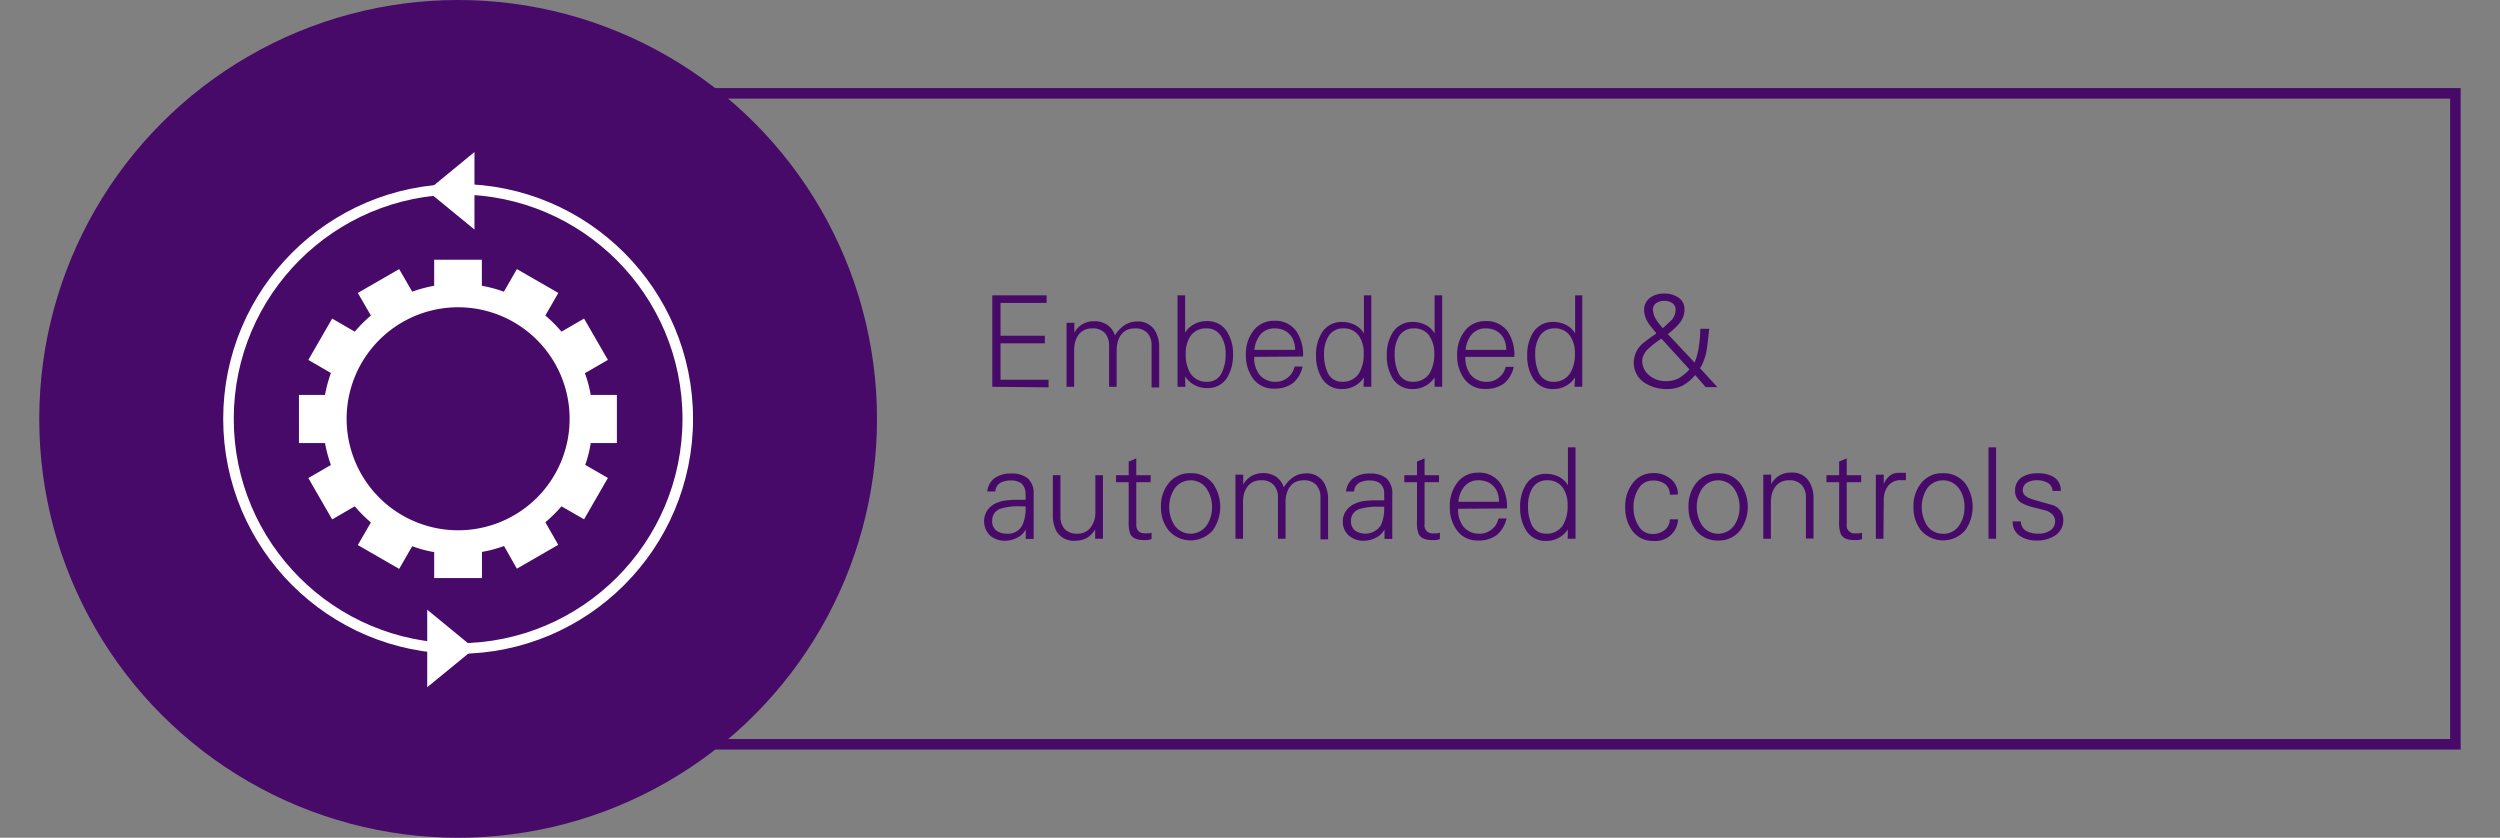 <svg id="Layer_1" data-name="Layer 1" xmlns="http://www.w3.org/2000/svg" viewBox="0 0 237 79.42"><rect x="0" y="0" width="237" height="79.42" fill="#808080" stroke="none"/><defs><style>.cls-1{fill:#470a68;}.cls-2,.cls-4{fill:none;stroke-miterlimit:10;}.cls-2{stroke:#470a68;}.cls-3{fill:#fff;fill-rule:evenodd;}.cls-4{stroke:#fff;}</style></defs><circle class="cls-1" cx="43.43" cy="39.71" r="39.71"/><rect class="cls-2" x="54.91" y="8.85" width="177.86" height="61.71"/><path class="cls-1" d="M94.07,36.67V28h5.15v.72H94.85v3.11h4.2v.72h-4.2V36H99.4v.72Z"/><path class="cls-1" d="M101.85,31.54l0,0a2.08,2.08,0,0,1,.79-.82,2.21,2.21,0,0,1,1.1-.27,2.15,2.15,0,0,1,1.23.35,1.8,1.8,0,0,1,.72,1,3.34,3.34,0,0,1,.85-.93,2.14,2.14,0,0,1,1.23-.39,1.87,1.87,0,0,1,1.8,1,3.09,3.09,0,0,1,.32,1.48v3.77h-.72V32.78a1.73,1.73,0,0,0-.41-1.22,1.55,1.55,0,0,0-1.17-.43,1.81,1.81,0,0,0-.76.15,1.64,1.64,0,0,0-.54.44,2,2,0,0,0-.32.66,3.07,3.07,0,0,0-.11.82v3.47h-.72V32.78a1.73,1.73,0,0,0-.41-1.22,1.55,1.55,0,0,0-1.17-.43,1.81,1.81,0,0,0-.76.15,1.46,1.46,0,0,0-.54.44,2,2,0,0,0-.32.66,2.71,2.71,0,0,0-.11.82v3.47h-.72v-5c0-.09,0-.17,0-.23,0-.27,0-.48,0-.61s0-.22,0-.23h.74Z"/><path class="cls-1" d="M112.37,36.67h-.74v-.32c0-.12,0-.26,0-.42,0-.33,0-.53,0-.61V28h.72v3.53l0,0a2.17,2.17,0,0,1,.87-.8,2.42,2.42,0,0,1,1.2-.29,2.15,2.15,0,0,1,1.9,1,3.86,3.86,0,0,1,.57,2.18,4.09,4.09,0,0,1-.55,2.17,2.13,2.13,0,0,1-1.89,1,2.46,2.46,0,0,1-2.1-1.1l0,0Zm.48-4.8a2.92,2.92,0,0,0-.44,1.67,3.36,3.36,0,0,0,.43,1.84,1.79,1.79,0,0,0,1.62.81,1.45,1.45,0,0,0,1.38-.89,3.85,3.85,0,0,0,.35-1.72,3.07,3.07,0,0,0-.4-1.66,1.57,1.57,0,0,0-1.44-.79A1.75,1.75,0,0,0,112.85,31.87Z"/><path class="cls-1" d="M118.9,33.83a2.61,2.61,0,0,0,.48,1.67,1.92,1.92,0,0,0,1.61.69,1.47,1.47,0,0,0,.59-.11,1.81,1.81,0,0,0,.52-.3,1.69,1.69,0,0,0,.39-.45,2,2,0,0,0,.24-.58h.75a2.74,2.74,0,0,1-.94,1.59,2.91,2.91,0,0,1-1.78.5,2.34,2.34,0,0,1-2-1,3.67,3.67,0,0,1-.65-2.22,3.54,3.54,0,0,1,.67-2.21,2.39,2.39,0,0,1,2-1,2.42,2.42,0,0,1,2.12,1,4,4,0,0,1,.63,2.39Zm3.88-.66a2.41,2.41,0,0,0-.14-.83,1.65,1.65,0,0,0-.38-.64,1.75,1.75,0,0,0-.61-.42,2.16,2.16,0,0,0-.83-.15,1.7,1.7,0,0,0-1.36.62,2.69,2.69,0,0,0-.54,1.42Z"/><path class="cls-1" d="M129.3,35.78l0,0a2.42,2.42,0,0,1-2.06,1.1,2.13,2.13,0,0,1-1.91-1,4,4,0,0,1-.57-2.18,3.86,3.86,0,0,1,.57-2.18,2.17,2.17,0,0,1,1.91-1,2.68,2.68,0,0,1,1.18.27,2.05,2.05,0,0,1,.88.82l0,0V28H130v7.31c0,.1,0,.22,0,.36s0,.28,0,.45q0,.51,0,.54h-.74Zm-.46-3.92a1.73,1.73,0,0,0-1.5-.73,1.58,1.58,0,0,0-1.42.78,3.14,3.14,0,0,0-.4,1.64,4,4,0,0,0,.33,1.74,1.44,1.44,0,0,0,1.38.9,1.8,1.8,0,0,0,1.61-.81,3.51,3.51,0,0,0,.44-1.86A2.86,2.86,0,0,0,128.84,31.86Z"/><path class="cls-1" d="M136,35.78l0,0a2.42,2.42,0,0,1-2.06,1.1,2.14,2.14,0,0,1-1.91-1,4,4,0,0,1-.56-2.18,3.86,3.86,0,0,1,.56-2.18,2.17,2.17,0,0,1,1.91-1,2.76,2.76,0,0,1,1.19.27,2.08,2.08,0,0,1,.87.82l0,0V28h.72v7.67c0,.13,0,.28,0,.45,0,.34,0,.52,0,.54H136Zm-.47-3.92a1.73,1.73,0,0,0-1.5-.73,1.58,1.58,0,0,0-1.42.78,3.14,3.14,0,0,0-.39,1.64,4,4,0,0,0,.32,1.74,1.44,1.44,0,0,0,1.38.9,1.79,1.79,0,0,0,1.61-.81,3.51,3.51,0,0,0,.44-1.86A2.86,2.86,0,0,0,135.51,31.86Z"/><path class="cls-1" d="M138.92,33.83a2.61,2.61,0,0,0,.48,1.67,1.9,1.9,0,0,0,1.6.69,1.52,1.52,0,0,0,.6-.11,1.63,1.63,0,0,0,.51-.3,1.76,1.76,0,0,0,.63-1h.76a2.79,2.79,0,0,1-.94,1.59,2.93,2.93,0,0,1-1.78.5,2.36,2.36,0,0,1-2-1,3.67,3.67,0,0,1-.64-2.22,3.54,3.54,0,0,1,.67-2.21,2.39,2.39,0,0,1,2-1,2.44,2.44,0,0,1,2.13,1,4,4,0,0,1,.62,2.39Zm3.87-.66a2.41,2.41,0,0,0-.13-.83,1.94,1.94,0,0,0-.38-.64,1.79,1.79,0,0,0-.62-.42,2.1,2.1,0,0,0-.82-.15,1.69,1.69,0,0,0-1.36.62,2.69,2.69,0,0,0-.54,1.42Z"/><path class="cls-1" d="M149.32,35.78l0,0a2.43,2.43,0,0,1-2.07,1.1,2.14,2.14,0,0,1-1.91-1,4,4,0,0,1-.56-2.18,3.94,3.94,0,0,1,.56-2.18,2.18,2.18,0,0,1,1.91-1,2.73,2.73,0,0,1,1.19.27,2.05,2.05,0,0,1,.88.82l0,0V28H150v7.31c0,.1,0,.22,0,.36s0,.28,0,.45c0,.34,0,.52,0,.54h-.74Zm-.47-3.92a1.7,1.7,0,0,0-1.5-.73,1.57,1.57,0,0,0-1.41.78,3,3,0,0,0-.4,1.64,4.13,4.13,0,0,0,.32,1.74,1.44,1.44,0,0,0,1.38.9,1.79,1.79,0,0,0,1.61-.81,3.41,3.41,0,0,0,.45-1.86A2.79,2.79,0,0,0,148.85,31.86Z"/><path class="cls-1" d="M157,31.56l-.47-.57a2.93,2.93,0,0,1-.29-.41,2.22,2.22,0,0,1-.38-1.18,1.41,1.41,0,0,1,.59-1.19,2.21,2.21,0,0,1,1.31-.38,2.26,2.26,0,0,1,1.32.36,1.31,1.31,0,0,1,.61,1.17,2,2,0,0,1-.5,1.31,6.55,6.55,0,0,1-1.08,1l2.53,2.7a4.88,4.88,0,0,0,.24-.68,5.77,5.77,0,0,0,.17-.83,11.76,11.76,0,0,0,.14-1.69h.84c-.06.62-.12,1.13-.17,1.53s-.1.69-.14.87a6.2,6.2,0,0,1-.23.69,4.36,4.36,0,0,1-.32.65l1.64,1.79h-1.11l-1-1.15a4,4,0,0,1-1.18,1,3.18,3.18,0,0,1-1.47.33,3.77,3.77,0,0,1-2.27-.68,2.27,2.27,0,0,1-.9-1.86,2.45,2.45,0,0,1,1-1.9l.43-.33c.18-.13.4-.29.68-.46Zm.5.54a8.58,8.58,0,0,0-1.12.86,1.82,1.82,0,0,0-.7,1.17,1.79,1.79,0,0,0,.69,1.47,2.33,2.33,0,0,0,1.57.53,2.55,2.55,0,0,0,1.22-.28,4.49,4.49,0,0,0,1-.83Zm.93-1.72a1.49,1.49,0,0,0,.42-1,.73.73,0,0,0-.31-.64,1.25,1.25,0,0,0-.75-.22,1.32,1.32,0,0,0-.77.21.73.73,0,0,0-.32.65,1.88,1.88,0,0,0,.32.94,3,3,0,0,0,.25.36c.11.14.23.28.37.43Z"/><path class="cls-1" d="M97.22,46.82a1.27,1.27,0,0,0-.4-1,1.67,1.67,0,0,0-1-.27,2,2,0,0,0-1,.23,1,1,0,0,0-.46.81h-.77a1.83,1.83,0,0,1,.73-1.29,2.68,2.68,0,0,1,1.53-.41,2.41,2.41,0,0,1,1.6.47,1.93,1.93,0,0,1,.54,1.52v3.22c0,.13,0,.28,0,.45,0,.34,0,.52,0,.54h-.75l0-.89-.06.09a1.63,1.63,0,0,1-.75.68,2.41,2.41,0,0,1-1.14.29,2.14,2.14,0,0,1-1.41-.47,1.9,1.9,0,0,1-.27-2.43,2,2,0,0,1,.89-.69,2.86,2.86,0,0,1,.88-.23,8.6,8.6,0,0,1,1.09-.06h.76Zm-2.78,3.47a1.55,1.55,0,0,0,1,.3,1.51,1.51,0,0,0,1.48-.8A3.87,3.87,0,0,0,97.22,48H96.7a5.58,5.58,0,0,0-1.73.19,1.15,1.15,0,0,0-.91,1.16A1.11,1.11,0,0,0,94.44,50.29Z"/><path class="cls-1" d="M103.84,45.05h.72v4.67c0,.1,0,.22,0,.36s0,.28,0,.45c0,.34,0,.52,0,.54h-.74l0-.89,0,0a2.11,2.11,0,0,1-.8.82,2.28,2.28,0,0,1-1.09.26,1.88,1.88,0,0,1-1.8-.94,3.15,3.15,0,0,1-.32-1.48V45.05h.72v3.89a1.73,1.73,0,0,0,.41,1.22,1.55,1.55,0,0,0,1.17.43,1.52,1.52,0,0,0,1.31-.62,2.37,2.37,0,0,0,.42-1.45Z"/><path class="cls-1" d="M107,45.71h-1.2v-.66H107V43.76l.72-.31v1.6h1.36v.66h-1.36v4c0,.57.27.85.82.85h.34a1.5,1.5,0,0,0,.29-.06v.61a2.82,2.82,0,0,1-.4.09l-.33,0c-.67,0-1.1-.19-1.29-.58a3.12,3.12,0,0,1-.15-1.2Z"/><path class="cls-1" d="M115,45.86a3.87,3.87,0,0,1,0,4.38,2.78,2.78,0,0,1-4.25,0,3.5,3.5,0,0,1-.69-2.2,3.41,3.41,0,0,1,.69-2.18,2.52,2.52,0,0,1,2.12-1A2.57,2.57,0,0,1,115,45.86Zm-.57.52a1.86,1.86,0,0,0-3.12,0,3.26,3.26,0,0,0,0,3.37,1.86,1.86,0,0,0,3.12,0,3,3,0,0,0,.47-1.69A2.94,2.94,0,0,0,114.41,46.38Z"/><path class="cls-1" d="M117.86,45.94l0,0a2.08,2.08,0,0,1,.79-.82,2.2,2.2,0,0,1,1.09-.27,2.18,2.18,0,0,1,1.24.35,1.91,1.91,0,0,1,.72,1,3.34,3.34,0,0,1,.85-.93,2.14,2.14,0,0,1,1.23-.39,1.87,1.87,0,0,1,1.8,1,3.09,3.09,0,0,1,.32,1.48v3.77h-.72V47.18a1.73,1.73,0,0,0-.41-1.22,1.55,1.55,0,0,0-1.17-.43,1.81,1.81,0,0,0-.76.15,1.46,1.46,0,0,0-.54.44,2,2,0,0,0-.32.66,2.71,2.71,0,0,0-.11.82v3.47h-.72V47.18a1.69,1.69,0,0,0-.42-1.22,1.52,1.52,0,0,0-1.17-.43,1.76,1.76,0,0,0-.75.15,1.46,1.46,0,0,0-.54.44,2,2,0,0,0-.33.66,3.07,3.07,0,0,0-.1.82v3.47h-.72v-5a1.4,1.4,0,0,0,0-.23l0-.61c0-.14,0-.22,0-.23h.74Z"/><path class="cls-1" d="M131.22,46.82a1.26,1.26,0,0,0-.39-1,1.67,1.67,0,0,0-1-.27,2,2,0,0,0-1,.23,1,1,0,0,0-.46.81h-.77a1.83,1.83,0,0,1,.73-1.29,2.64,2.64,0,0,1,1.53-.41,2.38,2.38,0,0,1,1.59.47,1.93,1.93,0,0,1,.54,1.52v2.86c0,.1,0,.22,0,.36s0,.28,0,.45q0,.51,0,.54h-.74l0-.89-.06.09a1.63,1.63,0,0,1-.75.68,2.41,2.41,0,0,1-1.14.29,2.12,2.12,0,0,1-1.41-.47,1.71,1.71,0,0,1-.59-1.38,1.68,1.68,0,0,1,.32-1,2,2,0,0,1,.89-.69,2.78,2.78,0,0,1,.88-.23,8.6,8.6,0,0,1,1.09-.06h.75Zm-2.77,3.47a1.76,1.76,0,0,0,2.46-.5,3.89,3.89,0,0,0,.31-1.75h-.51a5.58,5.58,0,0,0-1.73.19,1.15,1.15,0,0,0-.91,1.16A1.11,1.11,0,0,0,128.45,50.29Z"/><path class="cls-1" d="M134.33,45.71h-1.2v-.66h1.2V43.76l.72-.31v1.6h1.37v.66h-1.37v4a.74.74,0,0,0,.83.85h.34a1.4,1.4,0,0,0,.28-.06v.61a2.48,2.48,0,0,1-.39.09l-.34,0c-.66,0-1.09-.19-1.28-.58a2.88,2.88,0,0,1-.16-1.2Z"/><path class="cls-1" d="M138.23,48.23a2.61,2.61,0,0,0,.48,1.67,1.92,1.92,0,0,0,1.61.69,1.44,1.44,0,0,0,.59-.11,1.81,1.81,0,0,0,.52-.3,1.72,1.72,0,0,0,.4-.45,2.27,2.27,0,0,0,.23-.58h.76a2.8,2.8,0,0,1-.95,1.59,2.89,2.89,0,0,1-1.78.5,2.34,2.34,0,0,1-2-1,3.67,3.67,0,0,1-.65-2.22,3.61,3.61,0,0,1,.67-2.21,2.39,2.39,0,0,1,2-1,2.42,2.42,0,0,1,2.12,1,4,4,0,0,1,.63,2.39Zm3.88-.66a2.68,2.68,0,0,0-.13-.83,1.81,1.81,0,0,0-.39-.64,1.75,1.75,0,0,0-.61-.42,2.16,2.16,0,0,0-.83-.15,1.67,1.67,0,0,0-1.35.62,2.53,2.53,0,0,0-.54,1.42Z"/><path class="cls-1" d="M148.64,50.18l0,0a2.42,2.42,0,0,1-2.06,1.1,2.14,2.14,0,0,1-1.91-1,4,4,0,0,1-.56-2.18,3.86,3.86,0,0,1,.56-2.18,2.17,2.17,0,0,1,1.91-1,2.76,2.76,0,0,1,1.19.27,2.08,2.08,0,0,1,.87.82l0,0V42.41h.72v7.67c0,.13,0,.28,0,.45,0,.34,0,.52,0,.54h-.75Zm-.47-3.92a1.73,1.73,0,0,0-1.5-.73,1.58,1.58,0,0,0-1.42.78,3.14,3.14,0,0,0-.39,1.64,4,4,0,0,0,.32,1.74,1.44,1.44,0,0,0,1.38.9,1.79,1.79,0,0,0,1.61-.81,3.51,3.51,0,0,0,.44-1.86A2.86,2.86,0,0,0,148.17,46.26Z"/><path class="cls-1" d="M158.3,46.9a1.26,1.26,0,0,0-.43-1,1.89,1.89,0,0,0-1.22-.34,1.47,1.47,0,0,0-1.29.73,3.12,3.12,0,0,0-.5,1.79,3.21,3.21,0,0,0,.5,1.81,1.47,1.47,0,0,0,1.29.73,1.75,1.75,0,0,0,1.18-.39,1.27,1.27,0,0,0,.47-1h.78a2.14,2.14,0,0,1-2.36,2.05,2.36,2.36,0,0,1-2-1,3.67,3.67,0,0,1-.65-2.22,3.55,3.55,0,0,1,.68-2.21,2.37,2.37,0,0,1,2-1,2.44,2.44,0,0,1,1.63.55,1.79,1.79,0,0,1,.68,1.48Z"/><path class="cls-1" d="M165,45.86a3.82,3.82,0,0,1,0,4.38,2.54,2.54,0,0,1-2.12,1,2.57,2.57,0,0,1-2.13-1,3.56,3.56,0,0,1-.68-2.2,3.46,3.46,0,0,1,.68-2.18,2.53,2.53,0,0,1,2.13-1A2.56,2.56,0,0,1,165,45.86Zm-.56.52a1.86,1.86,0,0,0-3.12,0,3.26,3.26,0,0,0,0,3.37,1.86,1.86,0,0,0,3.12,0,3,3,0,0,0,.47-1.69A2.94,2.94,0,0,0,164.43,46.38Z"/><path class="cls-1" d="M167.88,51.07h-.72v-5a1.55,1.55,0,0,0,0-.23c0-.27,0-.48,0-.61s0-.22,0-.23h.75l0,.89,0,0a2.08,2.08,0,0,1,.79-.82,2.18,2.18,0,0,1,1.09-.27,1.85,1.85,0,0,1,1.8,1,3,3,0,0,1,.33,1.48v3.77h-.72V47.18a1.69,1.69,0,0,0-.42-1.22,1.52,1.52,0,0,0-1.17-.43,1.73,1.73,0,0,0-.75.15,1.46,1.46,0,0,0-.54.44,1.86,1.86,0,0,0-.33.66,3.07,3.07,0,0,0-.11.82Z"/><path class="cls-1" d="M174.35,45.71h-1.2v-.66h1.2V43.76l.72-.31v1.6h1.37v.66h-1.37v4a.74.74,0,0,0,.83.85h.34a1.4,1.4,0,0,0,.28-.06v.61a2.48,2.48,0,0,1-.39.09l-.34,0c-.66,0-1.09-.19-1.28-.58a2.88,2.88,0,0,1-.16-1.2Z"/><path class="cls-1" d="M178.55,51.07h-.72v-5a1.55,1.55,0,0,0,0-.23c0-.27,0-.48,0-.61s0-.22,0-.23h.75l0,.89a2,2,0,0,1,.56-.78,1.3,1.3,0,0,1,.82-.29h.72v.7l-.21,0-.23,0a1.5,1.5,0,0,0-1.23.52,2.17,2.17,0,0,0-.43,1.4Z"/><path class="cls-1" d="M186.33,45.86a3.87,3.87,0,0,1,0,4.38,2.78,2.78,0,0,1-4.25,0,3.5,3.5,0,0,1-.68-2.2,3.4,3.4,0,0,1,.68-2.18,2.52,2.52,0,0,1,2.12-1A2.57,2.57,0,0,1,186.33,45.86Zm-.57.52a1.86,1.86,0,0,0-3.12,0,3.32,3.32,0,0,0,0,3.37,1.78,1.78,0,0,0,1.56.85,1.74,1.74,0,0,0,1.56-.84,2.92,2.92,0,0,0,.47-1.69A2.86,2.86,0,0,0,185.76,46.38Z"/><path class="cls-1" d="M189.23,51.07h-.72V42.41h.72Z"/><path class="cls-1" d="M191.67,45.24a2.73,2.73,0,0,1,1.5-.37,2.78,2.78,0,0,1,1.52.35,1.44,1.44,0,0,1,.67,1.32h-.78a.93.93,0,0,0-.46-.77,2,2,0,0,0-1-.24,1.83,1.83,0,0,0-.93.21.84.84,0,0,0-.43.76c0,.37.3.64.89.83l.93.27,1,.28a1.43,1.43,0,0,1,.74.53,1.46,1.46,0,0,1,.28.87,1.7,1.7,0,0,1-.78,1.49,3.12,3.12,0,0,1-1.76.47,2.76,2.76,0,0,1-1.52-.4,1.57,1.57,0,0,1-.74-1.41h.78a1,1,0,0,0,.52.91,2.34,2.34,0,0,0,1.14.25,1.93,1.93,0,0,0,1.07-.27,1,1,0,0,0,.51-.93c0-.45-.3-.78-.88-1-.1,0-.45-.12-1-.25a4.79,4.79,0,0,1-1.31-.47,1.29,1.29,0,0,1-.6-1.15A1.47,1.47,0,0,1,191.67,45.24Z"/><path class="cls-3" d="M55.48,35.36l2.15-1.24L55.37,30.2l-2.14,1.24a13.82,13.82,0,0,0-1.53-1.53l1.23-2.14L49,25.51l-1.23,2.14a13.41,13.41,0,0,0-2.09-.56V24.62H41.16v2.47a13.28,13.28,0,0,0-2.08.56l-1.24-2.14-3.92,2.26,1.24,2.14a13.82,13.82,0,0,0-1.53,1.53L31.49,30.2l-2.26,3.92,2.14,1.24a13.28,13.28,0,0,0-.56,2.08H28.34V42h2.47a13,13,0,0,0,.56,2.08l-2.14,1.24,2.26,3.92L33.63,48a13.82,13.82,0,0,0,1.53,1.53l-1.24,2.14,3.92,2.26,1.24-2.15a11.4,11.4,0,0,0,2.08.56V54.8h4.53V52.32a11.51,11.51,0,0,0,2.09-.56L49,53.91l3.92-2.26L51.7,49.51A13.82,13.82,0,0,0,53.23,48l2.14,1.23,2.26-3.92-2.15-1.24A11.19,11.19,0,0,0,56,42h2.48V37.44H56a11.4,11.4,0,0,0-.56-2.08m-12,14.91A10.57,10.57,0,1,1,54,39.71,10.56,10.56,0,0,1,43.43,50.27"/><circle class="cls-4" cx="43.43" cy="39.71" r="21.77"/><polygon class="cls-3" points="44.98 14.41 44.98 21.76 40.5 18.09 44.98 14.41"/><polygon class="cls-3" points="40.5 57.8 40.5 65.15 44.98 61.48 40.5 57.8"/></svg>